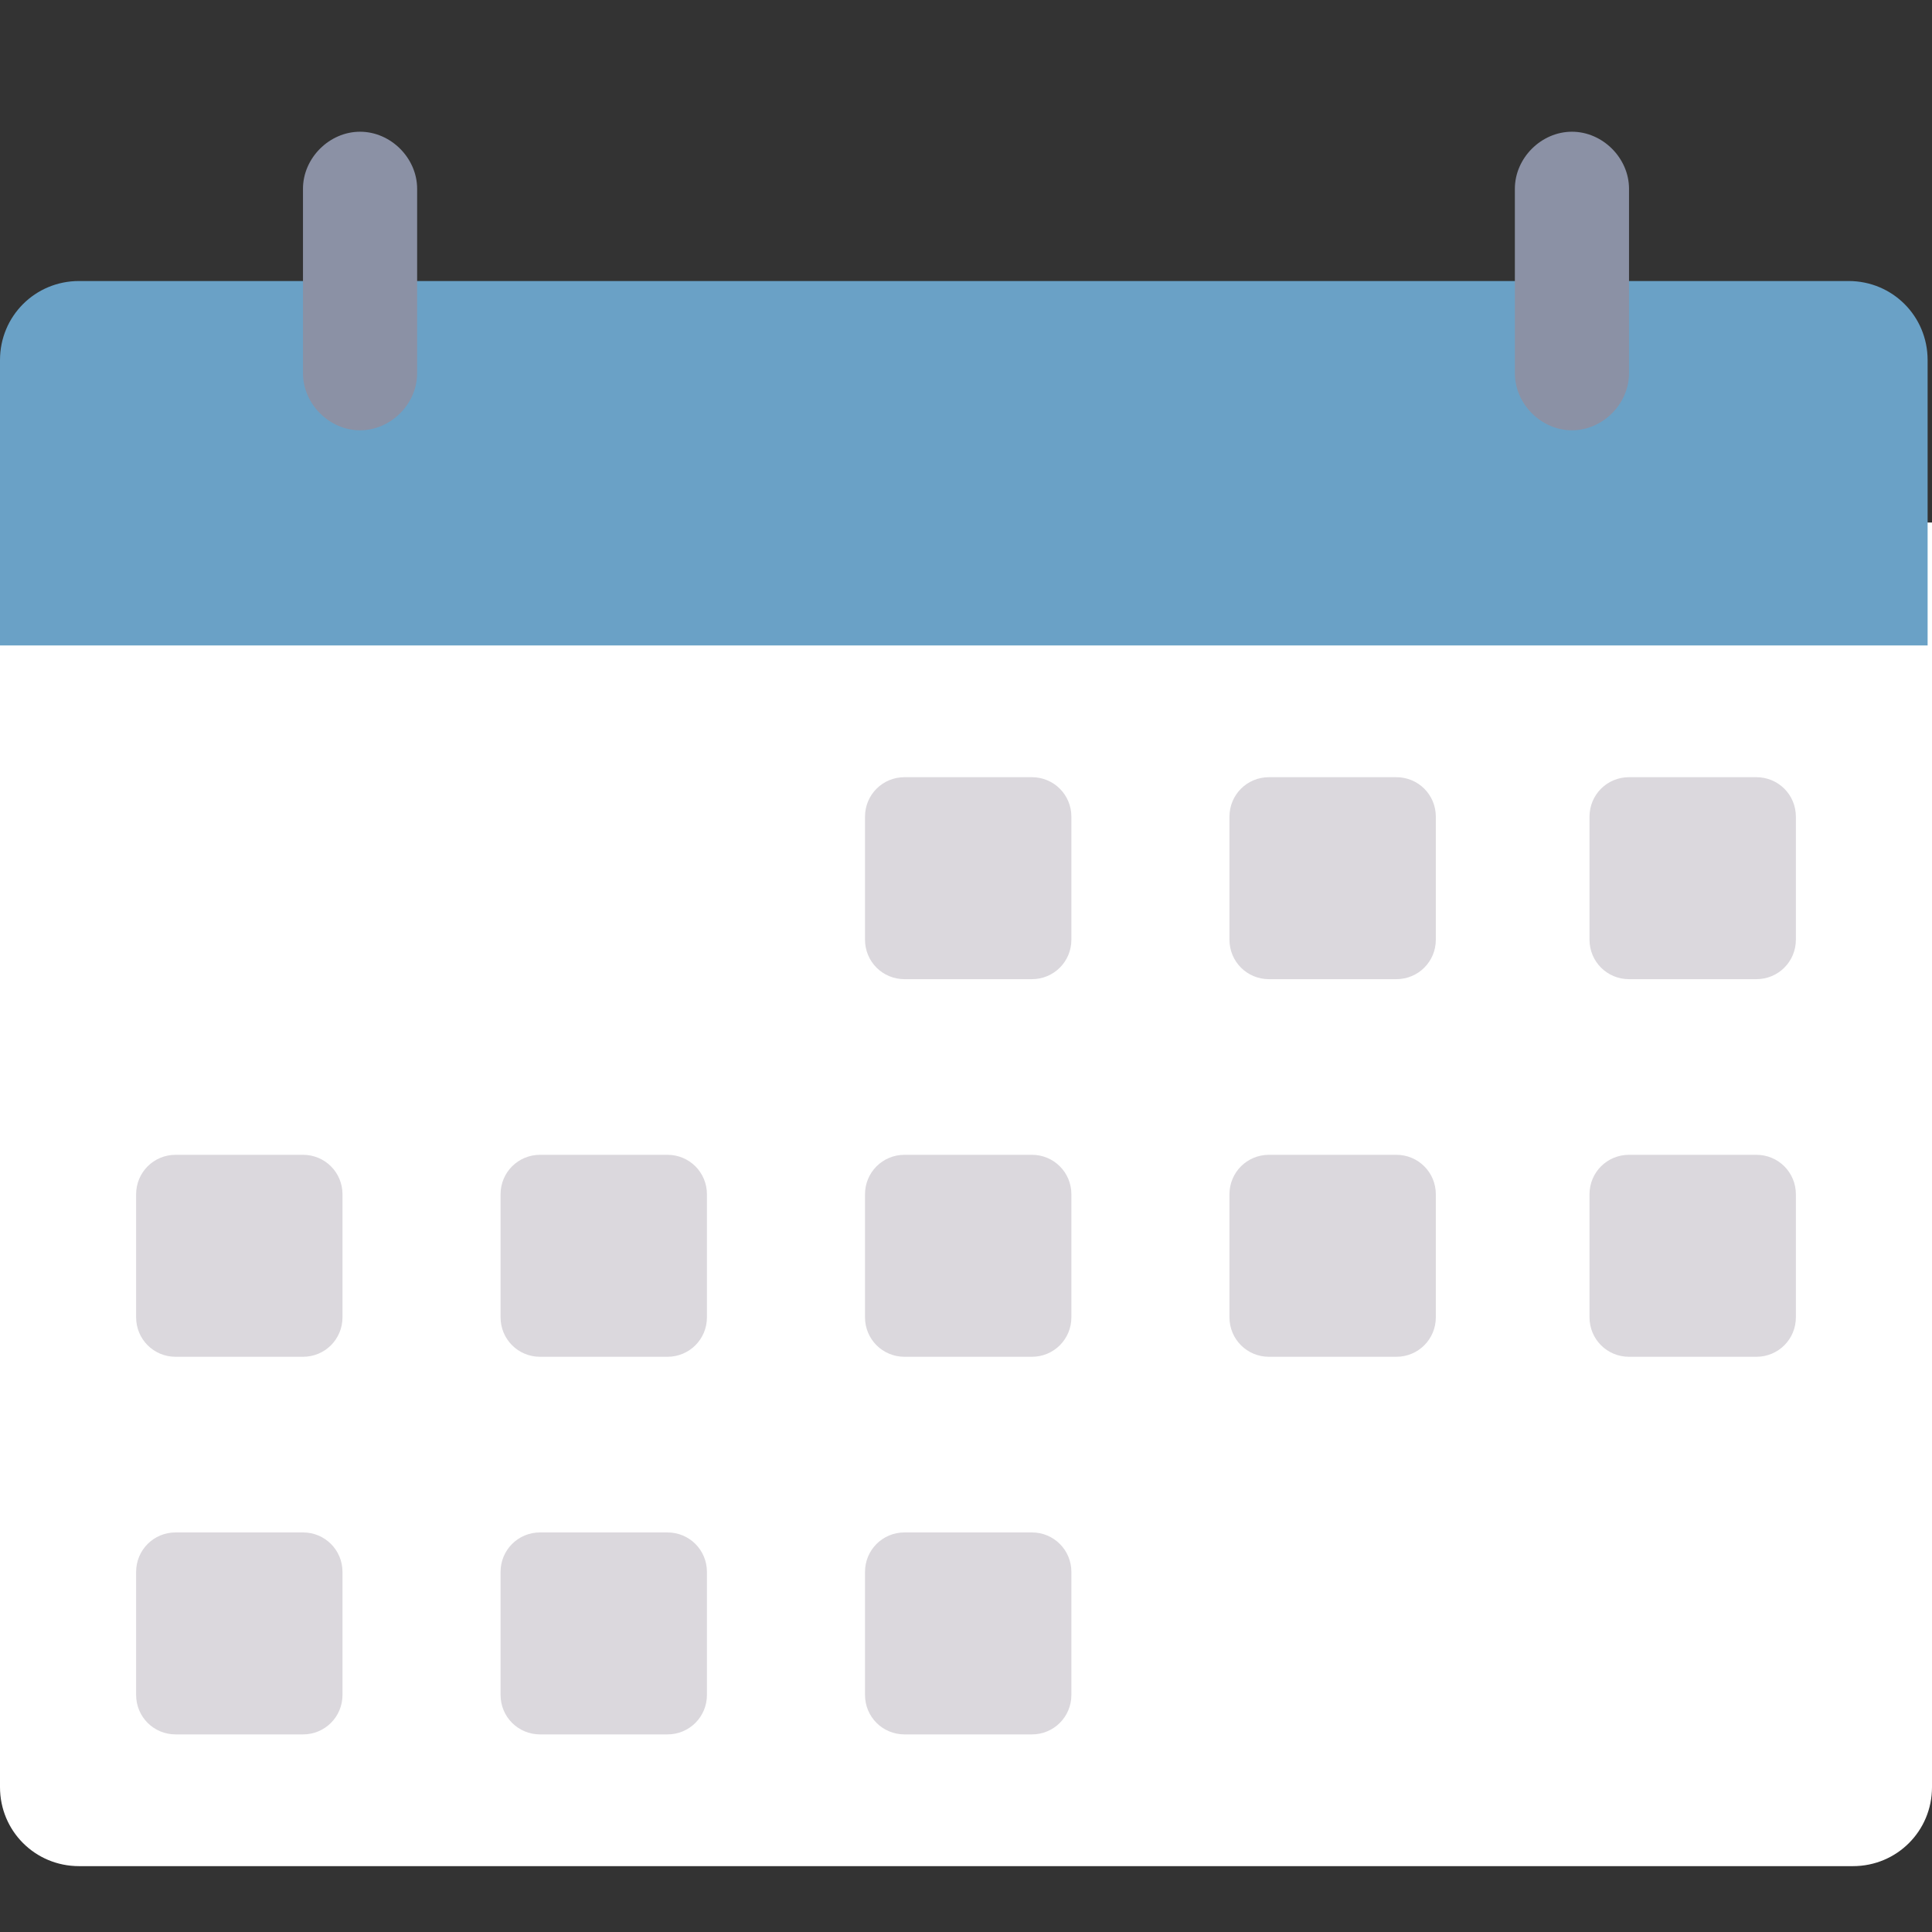 <?xml version="1.0" encoding="UTF-8"?>
<svg id="_レイヤー_1" data-name="レイヤー 1" xmlns="http://www.w3.org/2000/svg" version="1.1" viewBox="0 0 44 44">
  <rect x="0" y="0" width="44" height="44" fill="#333333" stroke="none"/>
  <defs>
    <style>
      .cls-1 {
        fill: #6aa1c6;
      }

      .cls-1, .cls-2, .cls-3, .cls-4 {
        stroke-width: 0px;
      }

      .cls-2 {
        fill: #8b91a5;
      }

      .cls-3 {
        fill: #dbd8dd;
      }

      .cls-4 {
        fill: #fff;
      }
    </style>
  </defs>
  <path class="cls-4" d="M0,11.9h44v28.8c0,1-.8,1.8-1.8,1.8H1.8c-1,0-1.8-.8-1.8-1.8V11.9Z"/>
  <path class="cls-1" d="M1.8,6.4h40.3c1,0,1.8.8,1.8,1.8v6.5H0v-6.5c0-1,.8-1.8,1.8-1.8Z"/>
  <path class="cls-2" d="M35.8,3c.7,0,1.3.6,1.3,1.3v4.2c0,.7-.6,1.3-1.3,1.3s-1.3-.6-1.3-1.3v-4.2c0-.7.6-1.3,1.3-1.3Z"/>
  <path class="cls-2" d="M8.2,3c.7,0,1.3.6,1.3,1.3v4.2c0,.7-.6,1.3-1.3,1.3s-1.3-.6-1.3-1.3v-4.2c0-.7.6-1.3,1.3-1.3Z"/>
  <path class="cls-3" d="M20.6,17.7h2.9c.5,0,.9.4.9.9v2.8c0,.5-.4.9-.9.9h-2.9c-.5,0-.9-.4-.9-.9v-2.8c0-.5.4-.9.9-.9Z"/>
  <path class="cls-3" d="M28.9,17.7h2.9c.5,0,.9.4.9.9v2.8c0,.5-.4.9-.9.9h-2.9c-.5,0-.9-.4-.9-.9v-2.8c0-.5.4-.9.9-.9Z"/>
  <path class="cls-3" d="M37.1,17.7h2.9c.5,0,.9.4.9.9v2.8c0,.5-.4.9-.9.9h-2.9c-.5,0-.9-.4-.9-.9v-2.8c0-.5.4-.9.9-.9Z"/>
  <path class="cls-3" d="M4,26.3h2.9c.5,0,.9.4.9.9v2.8c0,.5-.4.9-.9.9h-2.9c-.5,0-.9-.4-.9-.9v-2.8c0-.5.4-.9.9-.9Z"/>
  <path class="cls-3" d="M12.3,26.3h2.9c.5,0,.9.4.9.9v2.8c0,.5-.4.9-.9.9h-2.9c-.5,0-.9-.4-.9-.9v-2.8c0-.5.4-.9.9-.9Z"/>
  <path class="cls-3" d="M20.6,26.3h2.9c.5,0,.9.4.9.9v2.8c0,.5-.4.9-.9.9h-2.9c-.5,0-.9-.4-.9-.9v-2.8c0-.5.4-.9.9-.9Z"/>
  <path class="cls-3" d="M28.9,26.3h2.9c.5,0,.9.4.9.9v2.8c0,.5-.4.9-.9.9h-2.9c-.5,0-.9-.4-.9-.9v-2.8c0-.5.4-.9.9-.9Z"/>
  <path class="cls-3" d="M37.1,26.3h2.9c.5,0,.9.4.9.9v2.8c0,.5-.4.9-.9.9h-2.9c-.5,0-.9-.4-.9-.9v-2.8c0-.5.4-.9.9-.9Z"/>
  <path class="cls-3" d="M4,34.9h2.9c.5,0,.9.4.9.9v2.8c0,.5-.4.9-.9.9h-2.9c-.5,0-.9-.4-.9-.9v-2.8c0-.5.4-.9.9-.9Z"/>
  <path class="cls-3" d="M12.3,34.9h2.9c.5,0,.9.4.9.9v2.8c0,.5-.4.9-.9.9h-2.9c-.5,0-.9-.4-.9-.9v-2.8c0-.5.4-.9.9-.9Z"/>
  <path class="cls-3" d="M20.6,34.9h2.9c.5,0,.9.4.9.9v2.8c0,.5-.4.9-.9.9h-2.9c-.5,0-.9-.4-.9-.9v-2.8c0-.5.4-.9.9-.9Z"/>
</svg>